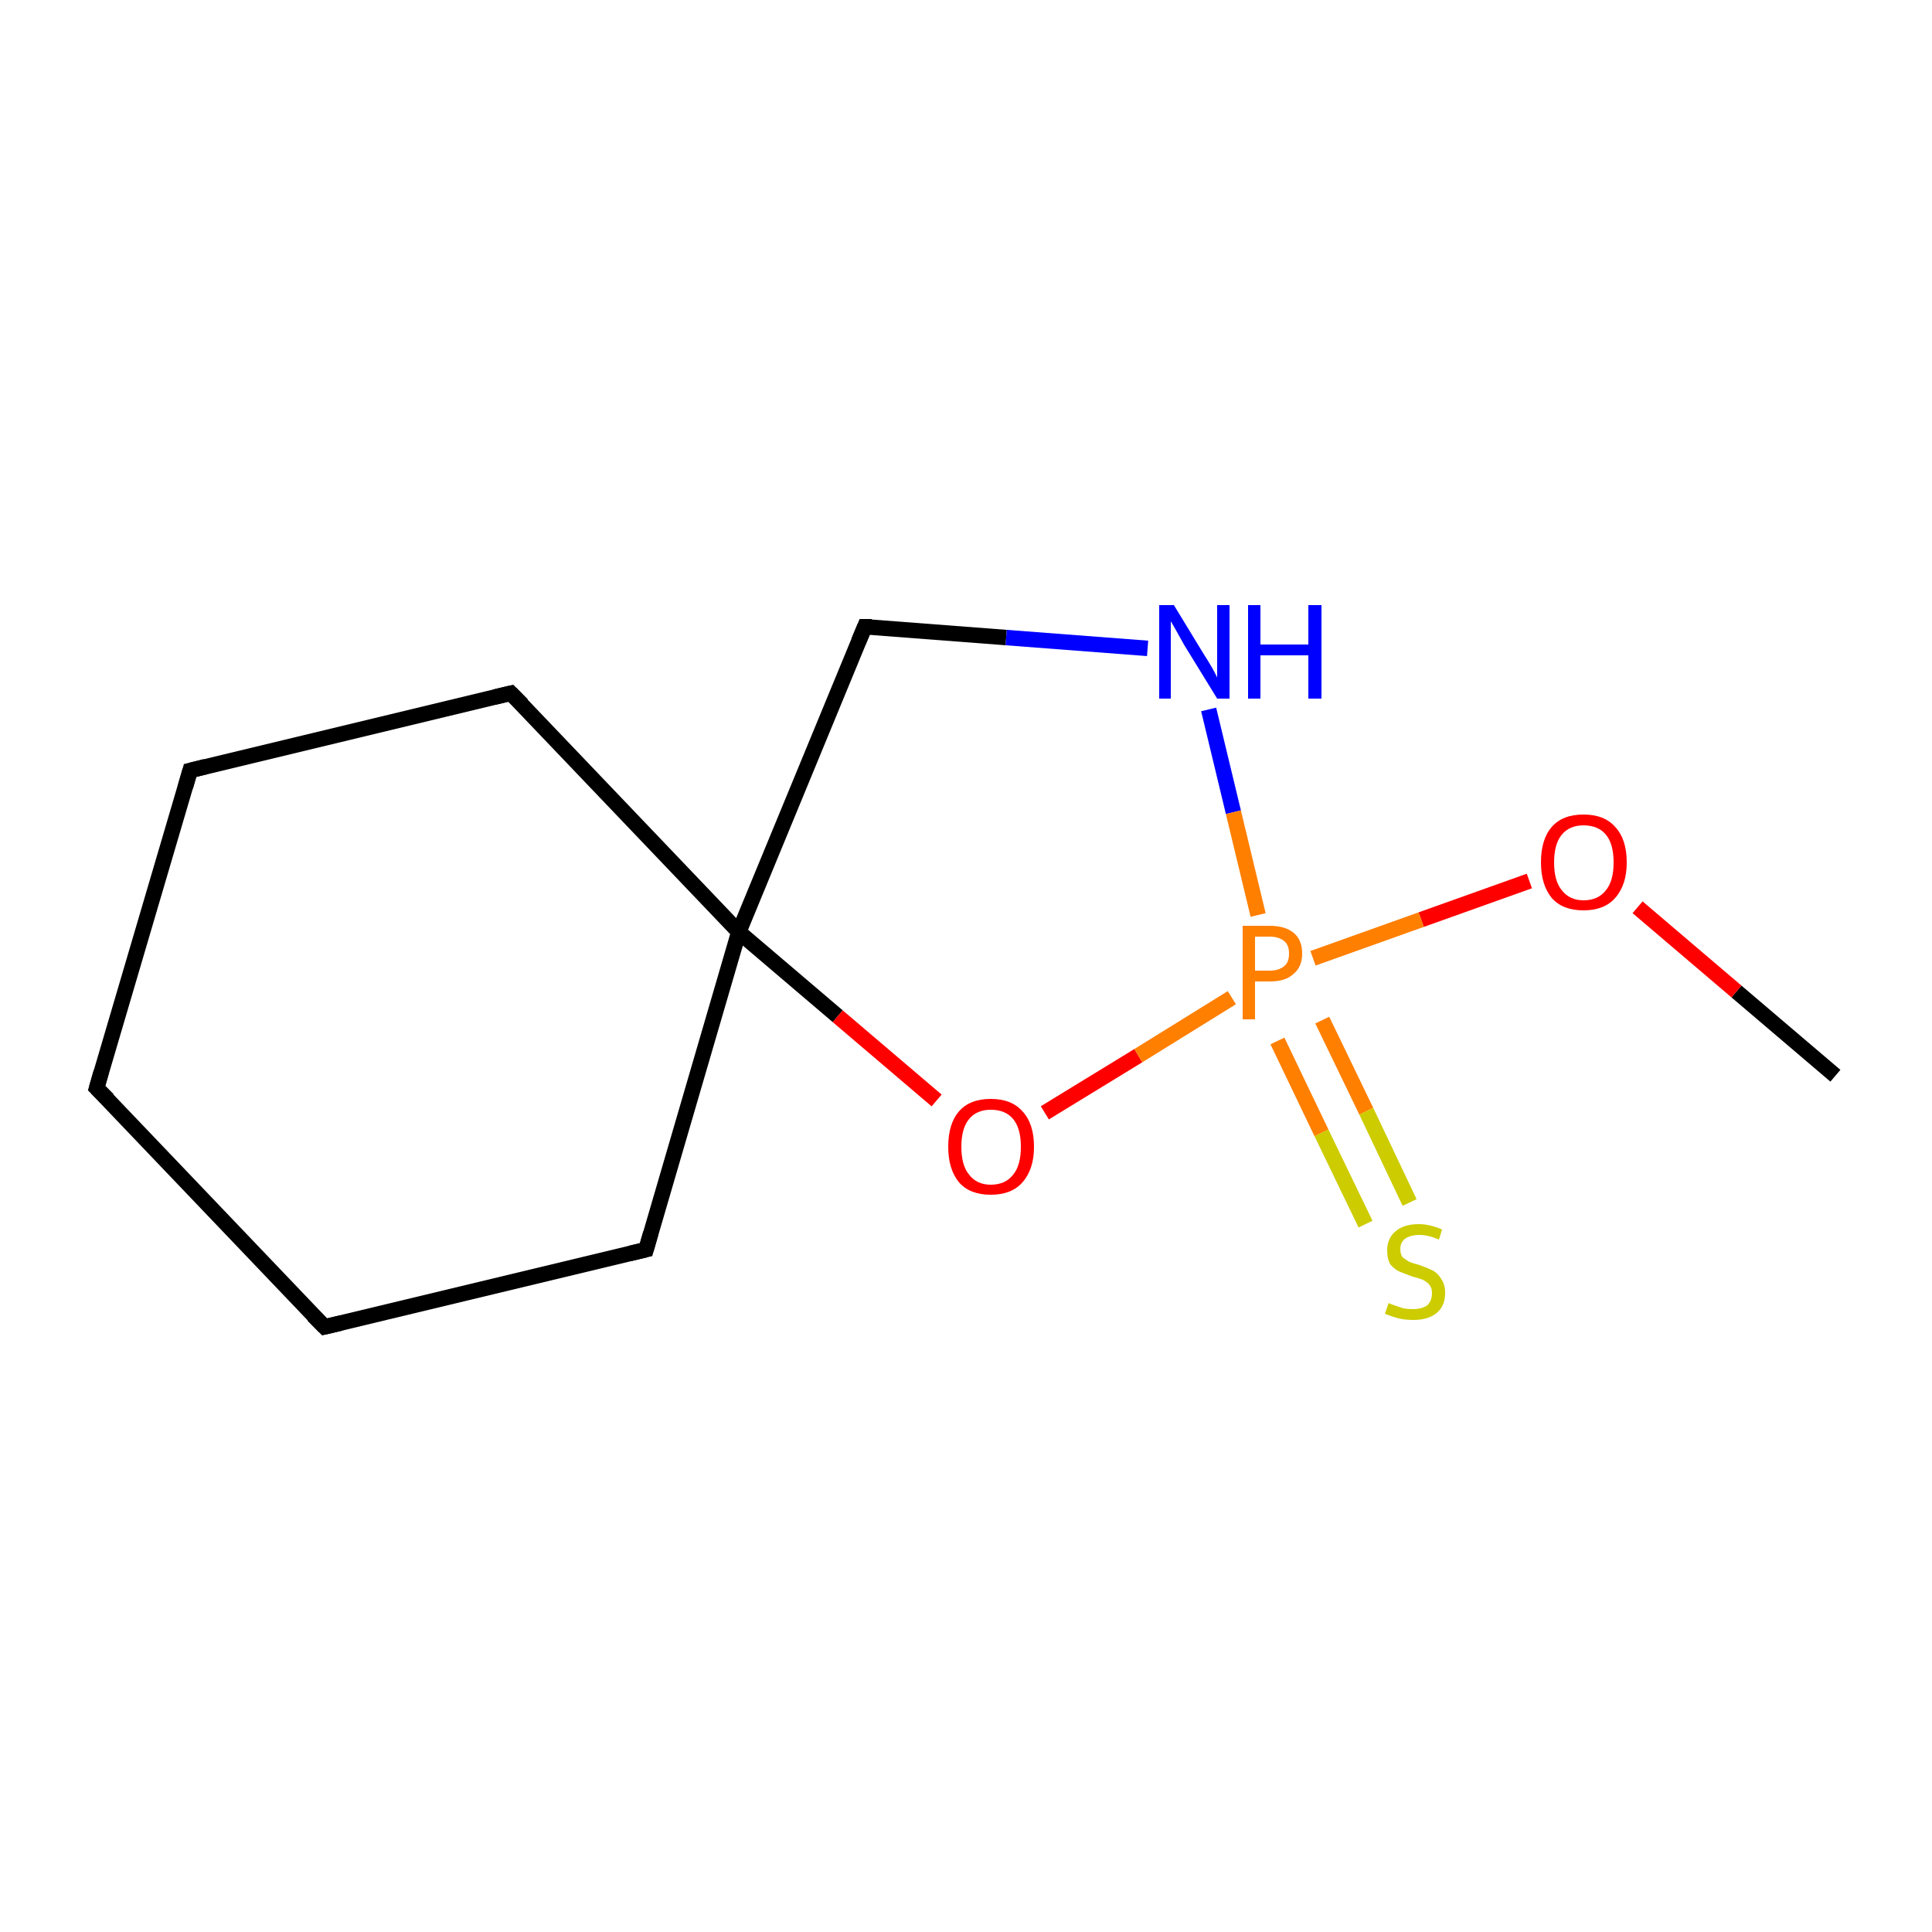 <?xml version='1.0' encoding='iso-8859-1'?>
<svg version='1.1' baseProfile='full'
              xmlns='http://www.w3.org/2000/svg'
                      xmlns:rdkit='http://www.rdkit.org/xml'
                      xmlns:xlink='http://www.w3.org/1999/xlink'
                  xml:space='preserve'
width='250px' height='250px' viewBox='0 0 250 250'>
<!-- END OF HEADER -->
<rect style='opacity:1.0;fill:#FFFFFF;stroke:none' width='250.0' height='250.0' x='0.0' y='0.0'> </rect>
<path class='bond-0 atom-0 atom-9' d='M 237.5,139.2 L 224.7,128.3' style='fill:none;fill-rule:evenodd;stroke:#000000;stroke-width:2.0px;stroke-linecap:butt;stroke-linejoin:miter;stroke-opacity:1' />
<path class='bond-0 atom-0 atom-9' d='M 224.7,128.3 L 211.9,117.4' style='fill:none;fill-rule:evenodd;stroke:#FF0000;stroke-width:2.0px;stroke-linecap:butt;stroke-linejoin:miter;stroke-opacity:1' />
<path class='bond-1 atom-1 atom-2' d='M 12.5,140.8 L 24.6,99.7' style='fill:none;fill-rule:evenodd;stroke:#000000;stroke-width:2.0px;stroke-linecap:butt;stroke-linejoin:miter;stroke-opacity:1' />
<path class='bond-2 atom-1 atom-3' d='M 12.5,140.8 L 42.0,171.7' style='fill:none;fill-rule:evenodd;stroke:#000000;stroke-width:2.0px;stroke-linecap:butt;stroke-linejoin:miter;stroke-opacity:1' />
<path class='bond-3 atom-2 atom-4' d='M 24.6,99.7 L 66.1,89.7' style='fill:none;fill-rule:evenodd;stroke:#000000;stroke-width:2.0px;stroke-linecap:butt;stroke-linejoin:miter;stroke-opacity:1' />
<path class='bond-4 atom-3 atom-5' d='M 42.0,171.7 L 83.6,161.7' style='fill:none;fill-rule:evenodd;stroke:#000000;stroke-width:2.0px;stroke-linecap:butt;stroke-linejoin:miter;stroke-opacity:1' />
<path class='bond-5 atom-4 atom-7' d='M 66.1,89.7 L 95.6,120.6' style='fill:none;fill-rule:evenodd;stroke:#000000;stroke-width:2.0px;stroke-linecap:butt;stroke-linejoin:miter;stroke-opacity:1' />
<path class='bond-6 atom-5 atom-7' d='M 83.6,161.7 L 95.6,120.6' style='fill:none;fill-rule:evenodd;stroke:#000000;stroke-width:2.0px;stroke-linecap:butt;stroke-linejoin:miter;stroke-opacity:1' />
<path class='bond-7 atom-6 atom-7' d='M 111.9,81.1 L 95.6,120.6' style='fill:none;fill-rule:evenodd;stroke:#000000;stroke-width:2.0px;stroke-linecap:butt;stroke-linejoin:miter;stroke-opacity:1' />
<path class='bond-8 atom-6 atom-8' d='M 111.9,81.1 L 130.2,82.5' style='fill:none;fill-rule:evenodd;stroke:#000000;stroke-width:2.0px;stroke-linecap:butt;stroke-linejoin:miter;stroke-opacity:1' />
<path class='bond-8 atom-6 atom-8' d='M 130.2,82.5 L 148.5,83.9' style='fill:none;fill-rule:evenodd;stroke:#0000FF;stroke-width:2.0px;stroke-linecap:butt;stroke-linejoin:miter;stroke-opacity:1' />
<path class='bond-9 atom-7 atom-10' d='M 95.6,120.6 L 108.4,131.5' style='fill:none;fill-rule:evenodd;stroke:#000000;stroke-width:2.0px;stroke-linecap:butt;stroke-linejoin:miter;stroke-opacity:1' />
<path class='bond-9 atom-7 atom-10' d='M 108.4,131.5 L 121.2,142.4' style='fill:none;fill-rule:evenodd;stroke:#FF0000;stroke-width:2.0px;stroke-linecap:butt;stroke-linejoin:miter;stroke-opacity:1' />
<path class='bond-10 atom-8 atom-11' d='M 156.4,91.8 L 159.6,105.1' style='fill:none;fill-rule:evenodd;stroke:#0000FF;stroke-width:2.0px;stroke-linecap:butt;stroke-linejoin:miter;stroke-opacity:1' />
<path class='bond-10 atom-8 atom-11' d='M 159.6,105.1 L 162.8,118.4' style='fill:none;fill-rule:evenodd;stroke:#FF7F00;stroke-width:2.0px;stroke-linecap:butt;stroke-linejoin:miter;stroke-opacity:1' />
<path class='bond-11 atom-9 atom-11' d='M 197.9,114.0 L 183.9,119.0' style='fill:none;fill-rule:evenodd;stroke:#FF0000;stroke-width:2.0px;stroke-linecap:butt;stroke-linejoin:miter;stroke-opacity:1' />
<path class='bond-11 atom-9 atom-11' d='M 183.9,119.0 L 169.9,124.0' style='fill:none;fill-rule:evenodd;stroke:#FF7F00;stroke-width:2.0px;stroke-linecap:butt;stroke-linejoin:miter;stroke-opacity:1' />
<path class='bond-12 atom-10 atom-11' d='M 135.2,144.0 L 147.3,136.6' style='fill:none;fill-rule:evenodd;stroke:#FF0000;stroke-width:2.0px;stroke-linecap:butt;stroke-linejoin:miter;stroke-opacity:1' />
<path class='bond-12 atom-10 atom-11' d='M 147.3,136.6 L 159.4,129.1' style='fill:none;fill-rule:evenodd;stroke:#FF7F00;stroke-width:2.0px;stroke-linecap:butt;stroke-linejoin:miter;stroke-opacity:1' />
<path class='bond-13 atom-11 atom-12' d='M 165.3,134.7 L 171.0,146.6' style='fill:none;fill-rule:evenodd;stroke:#FF7F00;stroke-width:2.0px;stroke-linecap:butt;stroke-linejoin:miter;stroke-opacity:1' />
<path class='bond-13 atom-11 atom-12' d='M 171.0,146.6 L 176.7,158.4' style='fill:none;fill-rule:evenodd;stroke:#CCCC00;stroke-width:2.0px;stroke-linecap:butt;stroke-linejoin:miter;stroke-opacity:1' />
<path class='bond-13 atom-11 atom-12' d='M 171.1,132.0 L 176.8,143.8' style='fill:none;fill-rule:evenodd;stroke:#FF7F00;stroke-width:2.0px;stroke-linecap:butt;stroke-linejoin:miter;stroke-opacity:1' />
<path class='bond-13 atom-11 atom-12' d='M 176.8,143.8 L 182.4,155.6' style='fill:none;fill-rule:evenodd;stroke:#CCCC00;stroke-width:2.0px;stroke-linecap:butt;stroke-linejoin:miter;stroke-opacity:1' />
<path d='M 13.1,138.7 L 12.5,140.8 L 14.0,142.3' style='fill:none;stroke:#000000;stroke-width:2.0px;stroke-linecap:butt;stroke-linejoin:miter;stroke-opacity:1;' />
<path d='M 24.0,101.8 L 24.6,99.7 L 26.6,99.2' style='fill:none;stroke:#000000;stroke-width:2.0px;stroke-linecap:butt;stroke-linejoin:miter;stroke-opacity:1;' />
<path d='M 40.5,170.2 L 42.0,171.7 L 44.1,171.2' style='fill:none;stroke:#000000;stroke-width:2.0px;stroke-linecap:butt;stroke-linejoin:miter;stroke-opacity:1;' />
<path d='M 64.0,90.2 L 66.1,89.7 L 67.6,91.2' style='fill:none;stroke:#000000;stroke-width:2.0px;stroke-linecap:butt;stroke-linejoin:miter;stroke-opacity:1;' />
<path d='M 81.5,162.2 L 83.6,161.7 L 84.2,159.6' style='fill:none;stroke:#000000;stroke-width:2.0px;stroke-linecap:butt;stroke-linejoin:miter;stroke-opacity:1;' />
<path d='M 111.1,83.0 L 111.9,81.1 L 112.8,81.1' style='fill:none;stroke:#000000;stroke-width:2.0px;stroke-linecap:butt;stroke-linejoin:miter;stroke-opacity:1;' />
<path class='atom-8' d='M 151.9 78.3
L 155.8 84.7
Q 156.2 85.3, 156.9 86.5
Q 157.5 87.6, 157.5 87.7
L 157.5 78.3
L 159.1 78.3
L 159.1 90.4
L 157.5 90.4
L 153.2 83.4
Q 152.7 82.5, 152.2 81.6
Q 151.7 80.7, 151.5 80.4
L 151.5 90.4
L 150.0 90.4
L 150.0 78.3
L 151.9 78.3
' fill='#0000FF'/>
<path class='atom-8' d='M 161.5 78.3
L 163.1 78.3
L 163.1 83.4
L 169.3 83.4
L 169.3 78.3
L 171.0 78.3
L 171.0 90.4
L 169.3 90.4
L 169.3 84.8
L 163.1 84.8
L 163.1 90.4
L 161.5 90.4
L 161.5 78.3
' fill='#0000FF'/>
<path class='atom-9' d='M 199.4 111.6
Q 199.4 108.6, 200.8 107.0
Q 202.2 105.4, 204.9 105.4
Q 207.6 105.4, 209.0 107.0
Q 210.5 108.6, 210.5 111.6
Q 210.5 114.5, 209.0 116.2
Q 207.6 117.8, 204.9 117.8
Q 202.2 117.8, 200.8 116.2
Q 199.4 114.5, 199.4 111.6
M 204.9 116.5
Q 206.8 116.5, 207.8 115.2
Q 208.8 114.0, 208.8 111.6
Q 208.8 109.2, 207.8 108.0
Q 206.8 106.8, 204.9 106.8
Q 203.1 106.8, 202.1 108.0
Q 201.1 109.2, 201.1 111.6
Q 201.1 114.0, 202.1 115.2
Q 203.1 116.5, 204.9 116.5
' fill='#FF0000'/>
<path class='atom-10' d='M 122.7 148.4
Q 122.7 145.4, 124.1 143.8
Q 125.5 142.2, 128.2 142.2
Q 130.9 142.2, 132.3 143.8
Q 133.8 145.4, 133.8 148.4
Q 133.8 151.3, 132.3 153.0
Q 130.9 154.6, 128.2 154.6
Q 125.5 154.6, 124.1 153.0
Q 122.7 151.3, 122.7 148.4
M 128.2 153.3
Q 130.1 153.3, 131.1 152.0
Q 132.1 150.8, 132.1 148.4
Q 132.1 146.0, 131.1 144.8
Q 130.1 143.6, 128.2 143.6
Q 126.4 143.6, 125.4 144.8
Q 124.4 146.0, 124.4 148.4
Q 124.4 150.8, 125.4 152.0
Q 126.4 153.3, 128.2 153.3
' fill='#FF0000'/>
<path class='atom-11' d='M 164.3 119.8
Q 166.4 119.8, 167.5 120.8
Q 168.5 121.7, 168.5 123.4
Q 168.5 125.1, 167.4 126.0
Q 166.4 127.0, 164.3 127.0
L 162.4 127.0
L 162.4 131.9
L 160.8 131.9
L 160.8 119.8
L 164.3 119.8
M 164.3 125.6
Q 165.5 125.6, 166.2 125.0
Q 166.8 124.5, 166.8 123.4
Q 166.8 122.3, 166.2 121.8
Q 165.5 121.2, 164.3 121.2
L 162.4 121.2
L 162.4 125.6
L 164.3 125.6
' fill='#FF7F00'/>
<path class='atom-12' d='M 179.7 168.6
Q 179.8 168.7, 180.4 168.9
Q 181.0 169.1, 181.6 169.3
Q 182.2 169.4, 182.8 169.4
Q 184.0 169.4, 184.7 168.9
Q 185.3 168.3, 185.3 167.3
Q 185.3 166.7, 185.0 166.3
Q 184.7 165.9, 184.1 165.6
Q 183.6 165.4, 182.8 165.2
Q 181.7 164.8, 181.0 164.5
Q 180.4 164.2, 179.9 163.6
Q 179.5 162.9, 179.5 161.8
Q 179.5 160.3, 180.5 159.4
Q 181.6 158.4, 183.6 158.4
Q 185.0 158.4, 186.6 159.1
L 186.2 160.4
Q 184.8 159.8, 183.7 159.8
Q 182.5 159.8, 181.8 160.3
Q 181.2 160.8, 181.2 161.6
Q 181.2 162.3, 181.5 162.7
Q 181.9 163.0, 182.4 163.3
Q 182.9 163.5, 183.7 163.7
Q 184.8 164.1, 185.4 164.4
Q 186.1 164.8, 186.5 165.5
Q 187.0 166.2, 187.0 167.3
Q 187.0 169.0, 185.9 169.9
Q 184.8 170.8, 182.9 170.8
Q 181.8 170.8, 181.0 170.6
Q 180.2 170.4, 179.2 170.0
L 179.7 168.6
' fill='#CCCC00'/>
</svg>
